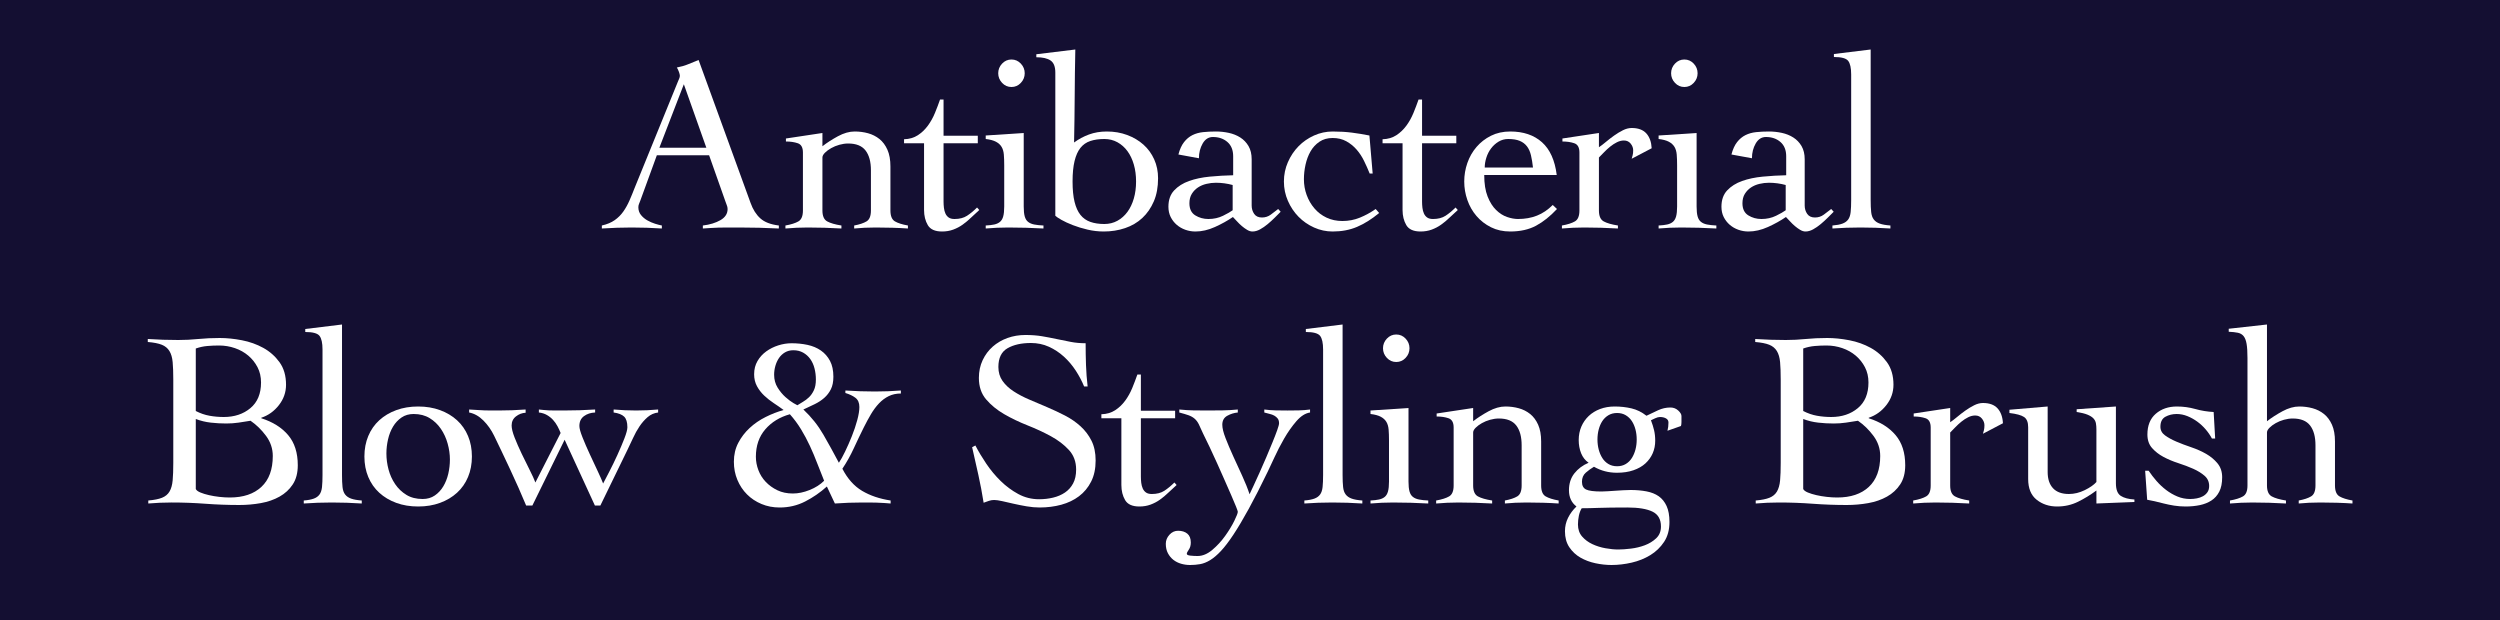 <?xml version="1.0" encoding="utf-8"?>
<!-- Generator: Adobe Illustrator 15.0.0, SVG Export Plug-In  -->
<!DOCTYPE svg PUBLIC "-//W3C//DTD SVG 1.1//EN" "http://www.w3.org/Graphics/SVG/1.1/DTD/svg11.dtd">
<svg version="1.1"
	 xmlns="http://www.w3.org/2000/svg" xmlns:xlink="http://www.w3.org/1999/xlink" xmlns:a="http://ns.adobe.com/AdobeSVGViewerExtensions/3.0/"
	 x="0px" y="0px" width="500px" height="124px" viewBox="13 3 500 124"
	 style="overflow:visible;enable-background:new 13 3 500 124;" xml:space="preserve">
<style type="text/css">
<![CDATA[
	.st0{fill:#140F32;}
	.st1{fill:#FFFFFF;}
]]>
</style>
<defs>
</defs>
<rect class="st0" width="525" height="130"/>
<path class="st1" d="M144.37,34.05l-3.3,9.05c-0.1,0.268-0.192,0.5-0.275,0.7c-0.084,0.2-0.125,0.417-0.125,0.65
	c0,0.6,0.175,1.117,0.525,1.55c0.35,0.434,0.775,0.792,1.275,1.075s1.017,0.509,1.55,0.675c0.533,0.167,0.983,0.283,1.35,0.35V48.7
	c-1-0.067-2-0.117-3-0.15s-2.017-0.05-3.05-0.05c-1,0-1.975,0.017-2.925,0.05c-0.95,0.033-1.958,0.083-3.025,0.15V48.1
	c1.033-0.232,1.892-0.591,2.575-1.074c0.683-0.483,1.258-1.059,1.725-1.726c0.466-0.666,0.875-1.399,1.225-2.2
	c0.35-0.8,0.691-1.633,1.025-2.5l8.65-21.25c0.1-0.232,0.191-0.449,0.275-0.649c0.083-0.2,0.125-0.383,0.125-0.55
	s-0.059-0.417-0.175-0.75c-0.117-0.333-0.259-0.633-0.425-0.9c0.867-0.166,1.617-0.383,2.25-0.65c0.633-0.266,1.333-0.55,2.1-0.85
	l10.4,28.6c0.466,1.301,1.117,2.325,1.95,3.075c0.833,0.75,2.066,1.226,3.7,1.425V48.7c-1.333-0.067-2.642-0.117-3.925-0.15
	c-1.284-0.033-2.625-0.05-4.025-0.05c-0.9,0-1.684,0-2.35,0c-0.667,0-1.267,0.008-1.8,0.025c-0.534,0.016-1.042,0.041-1.525,0.074
	c-0.483,0.033-1.008,0.066-1.575,0.101V48.1c1.4-0.166,2.575-0.524,3.525-1.074c0.95-0.551,1.425-1.292,1.425-2.226
	c0-0.267-0.059-0.532-0.175-0.8c-0.117-0.267-0.208-0.517-0.275-0.75l-3.25-9.2H144.37z M149.77,19.85l-4.9,12.7h9.4L149.77,19.85z"
	/>
<path class="st1" d="M170.185,30.7l7.3-1.101v2.65c0.9-0.7,1.933-1.366,3.1-2c1.167-0.633,2.283-0.95,3.35-0.95
	c0.933,0,1.825,0.117,2.675,0.351s1.608,0.617,2.275,1.149c0.667,0.534,1.2,1.25,1.6,2.15c0.4,0.899,0.6,2.017,0.6,3.35v8.8
	c0,1.101,0.3,1.825,0.9,2.176c0.6,0.35,1.466,0.625,2.6,0.824V48.7c-0.967-0.067-2-0.117-3.1-0.15s-2.217-0.05-3.35-0.05
	c-0.767,0-1.508,0.017-2.225,0.05s-1.408,0.083-2.075,0.15V48.1c1.066-0.199,1.891-0.475,2.475-0.824
	c0.583-0.351,0.875-1.075,0.875-2.176v-8.05c0-1.7-0.359-3.017-1.075-3.95c-0.717-0.933-1.875-1.399-3.475-1.399
	c-0.567,0-1.15,0.083-1.75,0.25s-1.15,0.392-1.65,0.675s-0.917,0.592-1.25,0.925c-0.333,0.334-0.5,0.65-0.5,0.95v10.6
	c0,1.101,0.316,1.825,0.95,2.176c0.633,0.35,1.583,0.625,2.85,0.824V48.7c-1.133-0.067-2.258-0.117-3.375-0.15
	c-1.117-0.033-2.242-0.05-3.375-0.05c-0.767,0-1.508,0.017-2.225,0.05c-0.717,0.033-1.459,0.083-2.225,0.15V48.1
	c1.133-0.199,2-0.475,2.6-0.824c0.6-0.351,0.9-1.075,0.9-2.176V33.5c0-1-0.342-1.616-1.025-1.85
	c-0.684-0.233-1.475-0.351-2.375-0.351V30.7z"/>
<path class="st1" d="M193.81,31.65V30.85c1.066-0.032,1.983-0.3,2.75-0.8c0.767-0.5,1.433-1.133,2-1.899
	c0.566-0.767,1.042-1.617,1.425-2.551c0.383-0.933,0.725-1.832,1.025-2.699h0.7v7.25h6.85v1.5h-6.85V43.3
	c0,0.434,0.025,0.858,0.075,1.275c0.05,0.417,0.15,0.792,0.3,1.125s0.367,0.6,0.65,0.8s0.675,0.3,1.175,0.3
	c1,0,1.833-0.216,2.5-0.649c0.667-0.434,1.333-0.983,2-1.65l0.45,0.5c-0.567,0.5-1.117,1.009-1.65,1.525
	c-0.534,0.517-1.092,0.983-1.675,1.399c-0.583,0.417-1.217,0.75-1.9,1c-0.684,0.25-1.425,0.375-2.225,0.375
	c-1.4,0-2.35-0.425-2.85-1.274c-0.5-0.851-0.75-1.858-0.75-3.025V31.65H193.81z"/>
<path class="st1" d="M213.844,36.05c0-0.8-0.025-1.508-0.075-2.125c-0.05-0.616-0.2-1.133-0.45-1.55
	c-0.25-0.416-0.625-0.758-1.125-1.025c-0.5-0.266-1.184-0.449-2.05-0.55v-0.7l7.6-0.5v14.7c0,0.834,0.066,1.492,0.2,1.976
	c0.133,0.483,0.358,0.85,0.675,1.1c0.316,0.25,0.725,0.425,1.225,0.525c0.5,0.1,1.117,0.167,1.85,0.199V48.7
	c-1.167-0.067-2.342-0.117-3.525-0.15c-1.184-0.033-2.358-0.05-3.525-0.05c-0.767,0-1.517,0.017-2.25,0.05
	c-0.734,0.033-1.484,0.083-2.25,0.15V48.1c0.667-0.032,1.233-0.1,1.7-0.199c0.467-0.101,0.85-0.275,1.15-0.525
	c0.3-0.25,0.516-0.616,0.65-1.1c0.133-0.483,0.2-1.142,0.2-1.976V36.05z M215.294,14.9c0.733,0,1.358,0.274,1.875,0.824
	c0.517,0.551,0.775,1.192,0.775,1.926s-0.258,1.375-0.775,1.925c-0.517,0.55-1.142,0.825-1.875,0.825
	c-0.733,0-1.358-0.275-1.875-0.825c-0.517-0.55-0.775-1.191-0.775-1.925s0.258-1.375,0.775-1.926
	C213.936,15.175,214.561,14.9,215.294,14.9z"/>
<path class="st1" d="M220.264,13.85l7.8-0.949c-0.067,3.133-0.108,6.233-0.125,9.3c-0.017,3.067-0.059,6.167-0.125,9.3
	c0.9-0.666,1.892-1.2,2.975-1.6c1.083-0.4,2.275-0.601,3.575-0.601c1.467,0,2.825,0.233,4.075,0.7s2.333,1.108,3.25,1.925
	c0.917,0.817,1.633,1.8,2.15,2.95c0.517,1.15,0.775,2.408,0.775,3.775c0,1.767-0.283,3.309-0.85,4.625
	c-0.567,1.316-1.334,2.425-2.3,3.324c-0.967,0.9-2.117,1.575-3.45,2.025c-1.334,0.45-2.75,0.675-4.25,0.675
	c-1.1,0-2.184-0.125-3.25-0.375c-1.067-0.25-2.05-0.55-2.95-0.899c-0.9-0.351-1.659-0.7-2.275-1.051
	c-0.617-0.35-1.025-0.625-1.225-0.824V17.5c0-1.166-0.317-1.967-0.95-2.4c-0.633-0.433-1.583-0.649-2.85-0.649V13.85z M240.213,39.3
	c0-1.232-0.15-2.366-0.45-3.399c-0.3-1.033-0.725-1.926-1.275-2.676c-0.55-0.75-1.217-1.341-2-1.774
	c-0.783-0.433-1.658-0.65-2.625-0.65c-1.067,0-2,0.134-2.8,0.4s-1.458,0.725-1.975,1.375c-0.517,0.649-0.909,1.524-1.175,2.625
	c-0.267,1.1-0.4,2.467-0.4,4.1c0,1.634,0.133,2.992,0.4,4.075c0.266,1.084,0.658,1.95,1.175,2.6c0.517,0.65,1.175,1.117,1.975,1.4
	s1.733,0.425,2.8,0.425c0.967,0,1.842-0.216,2.625-0.649s1.45-1.025,2-1.775c0.55-0.75,0.975-1.642,1.275-2.675
	C240.063,41.667,240.213,40.533,240.213,39.3z"/>
<path class="st1" d="M248.683,33.9c0.266-1.033,0.641-1.858,1.125-2.476c0.482-0.616,1.041-1.083,1.675-1.399
	c0.633-0.316,1.35-0.517,2.15-0.601c0.8-0.083,1.65-0.125,2.55-0.125c0.866,0,1.725,0.093,2.575,0.275
	c0.85,0.184,1.617,0.492,2.3,0.925c0.683,0.434,1.232,1.009,1.65,1.725c0.417,0.718,0.625,1.593,0.625,2.625v9.25
	c0,0.634,0.167,1.192,0.5,1.676s0.851,0.725,1.551,0.725c0.666,0,1.258-0.191,1.774-0.575c0.517-0.383,1.008-0.758,1.476-1.125
	l0.5,0.55c-0.334,0.334-0.726,0.726-1.176,1.176c-0.449,0.449-0.925,0.883-1.425,1.3s-1.009,0.767-1.524,1.05
	c-0.518,0.283-1.025,0.425-1.525,0.425c-0.334,0-0.684-0.108-1.05-0.325c-0.367-0.217-0.725-0.475-1.075-0.774
	s-0.675-0.616-0.975-0.95c-0.3-0.333-0.567-0.616-0.8-0.85c-1.067,0.733-2.267,1.399-3.6,2c-1.333,0.6-2.634,0.899-3.9,0.899
	c-0.7,0-1.375-0.117-2.025-0.35c-0.65-0.233-1.225-0.566-1.725-1c-0.5-0.433-0.9-0.95-1.2-1.55c-0.3-0.601-0.45-1.283-0.45-2.051
	c0-1.366,0.383-2.457,1.15-3.274c0.766-0.816,1.758-1.441,2.975-1.875c1.216-0.433,2.6-0.726,4.15-0.875
	c1.55-0.15,3.108-0.241,4.675-0.275v-3.8c0-1.232-0.383-2.183-1.15-2.85c-0.767-0.667-1.733-1-2.9-1c-0.867,0-1.55,0.434-2.05,1.3
	c-0.5,0.867-0.75,1.85-0.75,2.95L248.683,33.9z M259.532,40c-1.1-0.3-2.217-0.45-3.35-0.45c-0.634,0-1.268,0.075-1.9,0.226
	c-0.633,0.149-1.2,0.392-1.7,0.725c-0.5,0.334-0.909,0.759-1.225,1.275c-0.317,0.517-0.475,1.142-0.475,1.875
	c0,1.133,0.392,1.941,1.175,2.425c0.783,0.483,1.658,0.725,2.625,0.725c1.066,0,2.041-0.216,2.925-0.649
	c0.883-0.434,1.525-0.801,1.925-1.101V40z"/>
<path class="st1" d="M286.932,37.7c-0.333-0.833-0.708-1.675-1.125-2.525c-0.416-0.85-0.916-1.607-1.5-2.274
	c-0.583-0.667-1.267-1.217-2.049-1.65c-0.784-0.433-1.693-0.65-2.726-0.65c-1.034,0-1.917,0.25-2.649,0.75
	c-0.734,0.5-1.326,1.143-1.775,1.926c-0.45,0.783-0.783,1.667-1,2.649c-0.217,0.983-0.325,1.959-0.325,2.925
	c0,1.101,0.183,2.15,0.55,3.15s0.883,1.893,1.551,2.675c0.666,0.784,1.475,1.4,2.424,1.851c0.951,0.449,2.008,0.675,3.176,0.675
	c1.232,0,2.4-0.226,3.5-0.675c1.1-0.45,2.15-1.025,3.15-1.726l0.699,0.8c-1.5,1.234-2.975,2.159-4.425,2.775
	s-3.075,0.925-4.875,0.925c-1.3,0-2.542-0.267-3.726-0.8s-2.217-1.25-3.1-2.15c-0.883-0.899-1.592-1.957-2.125-3.175
	c-0.533-1.216-0.8-2.508-0.8-3.875c0-1.366,0.267-2.657,0.8-3.875c0.533-1.216,1.242-2.274,2.125-3.175s1.916-1.616,3.1-2.15
	c1.184-0.532,2.426-0.8,3.726-0.8c1.399,0,2.683,0.075,3.851,0.226c1.166,0.149,2.332,0.342,3.5,0.574l0.649,7.601H286.932z"/>
<path class="st1" d="M289.512,31.65V30.85c1.066-0.032,1.982-0.3,2.75-0.8c0.767-0.5,1.433-1.133,2-1.899
	c0.566-0.767,1.041-1.617,1.425-2.551c0.383-0.933,0.726-1.832,1.025-2.699h0.7v7.25h6.85v1.5h-6.85V43.3
	c0,0.434,0.024,0.858,0.074,1.275c0.051,0.417,0.15,0.792,0.301,1.125c0.149,0.333,0.366,0.6,0.649,0.8s0.675,0.3,1.175,0.3
	c1,0,1.833-0.216,2.5-0.649s1.333-0.983,2-1.65l0.45,0.5c-0.567,0.5-1.117,1.009-1.649,1.525c-0.534,0.517-1.093,0.983-1.676,1.399
	c-0.583,0.417-1.217,0.75-1.899,1c-0.684,0.25-1.425,0.375-2.226,0.375c-1.399,0-2.35-0.425-2.85-1.274
	c-0.5-0.851-0.75-1.858-0.75-3.025V31.65H289.512z"/>
<path class="st1" d="M309.846,38c0,1.733,0.225,3.167,0.676,4.3c0.449,1.134,1.016,2.034,1.699,2.7c0.684,0.667,1.416,1.134,2.2,1.4
	c0.782,0.267,1.508,0.399,2.175,0.399c1.4,0,2.666-0.225,3.801-0.675c1.133-0.45,2.182-1.158,3.149-2.125l0.851,0.8
	c-1.367,1.468-2.768,2.584-4.201,3.351c-1.434,0.766-3.149,1.149-5.149,1.149c-1.434,0-2.718-0.283-3.851-0.85
	s-2.1-1.316-2.899-2.25c-0.8-0.933-1.409-2-1.825-3.2c-0.417-1.2-0.625-2.433-0.625-3.7c0-1.267,0.208-2.5,0.625-3.7
	c0.416-1.199,1.025-2.266,1.825-3.199s1.767-1.684,2.899-2.25s2.417-0.851,3.851-0.851c2.633,0,4.75,0.718,6.351,2.15
	c1.6,1.434,2.582,3.617,2.949,6.55H309.846z M319.596,36.5c-0.1-0.9-0.233-1.708-0.4-2.425c-0.166-0.717-0.434-1.316-0.799-1.8
	c-0.367-0.483-0.851-0.851-1.451-1.101c-0.6-0.25-1.367-0.375-2.299-0.375c-0.701,0-1.343,0.175-1.926,0.525
	c-0.584,0.35-1.084,0.8-1.5,1.35c-0.417,0.55-0.733,1.167-0.949,1.851c-0.218,0.684-0.326,1.342-0.326,1.975H319.596z"/>
<path class="st1" d="M325.385,48.1c1.133-0.199,2-0.475,2.6-0.824c0.601-0.351,0.9-1.075,0.9-2.176V33.5c0-1-0.342-1.616-1.025-1.85
	s-1.475-0.351-2.375-0.351v-0.6l7.301-1.101v2.851c0.4-0.267,0.857-0.616,1.375-1.05c0.516-0.434,1.066-0.858,1.65-1.275
	c0.582-0.416,1.174-0.775,1.774-1.075s1.183-0.45,1.75-0.45c1.3,0,2.274,0.359,2.925,1.075c0.65,0.718,1.008,1.709,1.075,2.976
	l-4,2.1c0.066-0.232,0.133-0.475,0.2-0.725c0.066-0.25,0.1-0.575,0.1-0.976c0-0.466-0.167-0.907-0.5-1.325
	c-0.334-0.416-0.783-0.625-1.35-0.625c-0.467,0-0.934,0.117-1.4,0.351s-0.917,0.524-1.35,0.875c-0.434,0.35-0.842,0.725-1.225,1.125
	c-0.385,0.399-0.726,0.75-1.025,1.05v10.6c0,1.101,0.316,1.825,0.949,2.176c0.633,0.35,1.584,0.625,2.851,0.824V48.7
	c-1.134-0.067-2.259-0.117-3.375-0.15c-1.117-0.033-2.242-0.05-3.375-0.05c-0.767,0-1.509,0.017-2.226,0.05s-1.458,0.083-2.225,0.15
	V48.1z"/>
<path class="st1" d="M348.42,36.05c0-0.8-0.025-1.508-0.074-2.125c-0.051-0.616-0.201-1.133-0.451-1.55
	c-0.25-0.416-0.625-0.758-1.125-1.025c-0.5-0.266-1.184-0.449-2.049-0.55v-0.7l7.6-0.5v14.7c0,0.834,0.066,1.492,0.199,1.976
	s0.358,0.85,0.676,1.1c0.316,0.25,0.725,0.425,1.225,0.525c0.5,0.1,1.117,0.167,1.85,0.199V48.7
	c-1.166-0.067-2.342-0.117-3.524-0.15c-1.184-0.033-2.358-0.05-3.524-0.05c-0.768,0-1.518,0.017-2.25,0.05
	c-0.734,0.033-1.484,0.083-2.25,0.15V48.1c0.666-0.032,1.232-0.1,1.699-0.199c0.467-0.101,0.85-0.275,1.15-0.525
	c0.3-0.25,0.516-0.616,0.65-1.1c0.133-0.483,0.199-1.142,0.199-1.976V36.05z M349.87,14.9c0.733,0,1.358,0.274,1.875,0.824
	c0.517,0.551,0.774,1.192,0.774,1.926s-0.258,1.375-0.774,1.925s-1.142,0.825-1.875,0.825s-1.358-0.275-1.875-0.825
	s-0.774-1.191-0.774-1.925s0.258-1.375,0.774-1.926C348.512,15.175,349.137,14.9,349.87,14.9z"/>
<path class="st1" d="M359.289,33.9c0.267-1.033,0.642-1.858,1.125-2.476c0.482-0.616,1.041-1.083,1.676-1.399
	c0.633-0.316,1.35-0.517,2.149-0.601c0.8-0.083,1.649-0.125,2.55-0.125c0.867,0,1.725,0.093,2.575,0.275
	c0.851,0.184,1.616,0.492,2.3,0.925c0.684,0.434,1.232,1.009,1.65,1.725c0.416,0.718,0.625,1.593,0.625,2.625v9.25
	c0,0.634,0.166,1.192,0.5,1.676c0.332,0.483,0.85,0.725,1.55,0.725c0.667,0,1.258-0.191,1.774-0.575
	c0.518-0.383,1.008-0.758,1.476-1.125l0.5,0.55c-0.333,0.334-0.726,0.726-1.175,1.176c-0.45,0.449-0.926,0.883-1.426,1.3
	s-1.008,0.767-1.524,1.05S374.59,49.3,374.09,49.3c-0.334,0-0.684-0.108-1.051-0.325s-0.725-0.475-1.074-0.774
	c-0.351-0.3-0.676-0.616-0.976-0.95c-0.3-0.333-0.567-0.616-0.8-0.85c-1.067,0.733-2.268,1.399-3.6,2
	c-1.334,0.6-2.635,0.899-3.9,0.899c-0.7,0-1.375-0.117-2.025-0.35c-0.65-0.233-1.225-0.566-1.725-1c-0.5-0.433-0.9-0.95-1.2-1.55
	c-0.3-0.601-0.45-1.283-0.45-2.051c0-1.366,0.383-2.457,1.15-3.274c0.766-0.816,1.758-1.441,2.975-1.875
	c1.217-0.433,2.6-0.726,4.15-0.875c1.55-0.15,3.107-0.241,4.675-0.275v-3.8c0-1.232-0.384-2.183-1.149-2.85
	c-0.768-0.667-1.734-1-2.9-1c-0.867,0-1.551,0.434-2.051,1.3c-0.5,0.867-0.75,1.85-0.75,2.95L359.289,33.9z M370.139,40
	c-1.1-0.3-2.217-0.45-3.35-0.45c-0.633,0-1.268,0.075-1.9,0.226c-0.633,0.149-1.199,0.392-1.699,0.725
	c-0.5,0.334-0.908,0.759-1.225,1.275c-0.318,0.517-0.476,1.142-0.476,1.875c0,1.133,0.392,1.941,1.175,2.425
	s1.658,0.725,2.625,0.725c1.066,0,2.041-0.216,2.926-0.649c0.883-0.434,1.524-0.801,1.924-1.101V40z"/>
<path class="st1" d="M379.484,48.1c0.832-0.066,1.5-0.191,2-0.375c0.5-0.183,0.883-0.457,1.15-0.824
	c0.266-0.367,0.432-0.867,0.5-1.5c0.066-0.633,0.1-1.434,0.1-2.4V17.9c0-1.301-0.2-2.208-0.6-2.726
	c-0.4-0.517-1.351-0.774-2.851-0.774V13.8l7.351-0.899V43c0,0.967,0.032,1.768,0.1,2.4c0.066,0.633,0.241,1.133,0.525,1.5
	c0.282,0.367,0.682,0.642,1.199,0.824c0.517,0.184,1.225,0.309,2.125,0.375V48.7c-0.967-0.067-1.959-0.117-2.975-0.15
	c-1.018-0.033-2.025-0.05-3.025-0.05c-0.967,0-1.908,0.017-2.824,0.05c-0.918,0.033-1.843,0.083-2.775,0.15V48.1z"/>
<path class="st1" d="M47.657,78.9c0-1.4-0.042-2.559-0.125-3.476c-0.084-0.916-0.3-1.657-0.65-2.225
	c-0.35-0.566-0.858-0.983-1.525-1.25c-0.667-0.267-1.6-0.45-2.8-0.55V70.8c1.033,0.067,2.05,0.117,3.05,0.15S47.624,71,48.657,71
	c1.333,0,2.666-0.066,4-0.2c1.333-0.133,2.766-0.2,4.3-0.2c1.4,0,2.875,0.15,4.425,0.45c1.55,0.3,2.975,0.809,4.275,1.525
	c1.3,0.717,2.383,1.675,3.25,2.875c0.866,1.2,1.3,2.7,1.3,4.5c0,1.5-0.475,2.858-1.425,4.075c-0.95,1.217-2.125,2.059-3.525,2.524
	v0.101c2.3,0.733,4.092,1.858,5.375,3.375s1.925,3.524,1.925,6.024c0,1.534-0.333,2.809-1,3.825c-0.667,1.018-1.55,1.834-2.65,2.45
	c-1.1,0.617-2.35,1.05-3.75,1.3c-1.4,0.25-2.834,0.375-4.3,0.375c-2.3,0-4.559-0.084-6.775-0.25c-2.217-0.167-4.475-0.25-6.775-0.25
	c-0.767,0-1.542,0.017-2.325,0.05c-0.784,0.033-1.559,0.083-2.325,0.15V103.1c1.166-0.1,2.083-0.282,2.75-0.55
	c0.666-0.267,1.166-0.683,1.5-1.25c0.333-0.566,0.541-1.308,0.625-2.225c0.083-0.917,0.125-2.075,0.125-3.476V78.9z M52.157,85.2
	c0.9,0.467,1.816,0.783,2.75,0.95c0.933,0.167,1.883,0.25,2.85,0.25c2.133,0,3.908-0.592,5.325-1.775
	c1.417-1.183,2.125-2.892,2.125-5.125c0-1.133-0.233-2.15-0.7-3.05c-0.467-0.9-1.083-1.675-1.85-2.325
	c-0.768-0.65-1.659-1.15-2.675-1.5c-1.017-0.35-2.075-0.525-3.175-0.525c-0.8,0-1.583,0.034-2.35,0.101
	c-0.767,0.067-1.534,0.233-2.3,0.5V85.2z M52.157,100.8c0.133,0.268,0.441,0.5,0.925,0.7c0.483,0.2,1.05,0.375,1.7,0.525
	c0.65,0.149,1.341,0.267,2.075,0.35c0.733,0.084,1.433,0.125,2.1,0.125c2.7,0,4.808-0.708,6.325-2.125
	c1.516-1.416,2.275-3.475,2.275-6.175c0-1.467-0.45-2.808-1.35-4.025c-0.9-1.216-1.934-2.225-3.1-3.024
	c-0.8,0.133-1.6,0.258-2.4,0.375S59.09,87.7,58.257,87.7c-1.033,0-2.067-0.058-3.1-0.175c-1.034-0.117-2.034-0.358-3-0.726V100.8z"
	/>
<path class="st1" d="M73.752,103.1c0.833-0.066,1.5-0.191,2-0.375c0.5-0.183,0.883-0.457,1.15-0.824
	c0.266-0.367,0.433-0.867,0.5-1.5c0.066-0.633,0.1-1.434,0.1-2.4V72.9c0-1.301-0.2-2.208-0.6-2.726
	c-0.4-0.517-1.35-0.774-2.85-0.774V68.8l7.35-0.899V98c0,0.967,0.033,1.768,0.1,2.4c0.066,0.633,0.241,1.133,0.525,1.5
	c0.283,0.367,0.683,0.642,1.2,0.824c0.517,0.184,1.225,0.309,2.125,0.375v0.601c-0.967-0.067-1.958-0.117-2.975-0.15
	c-1.018-0.033-2.025-0.05-3.025-0.05c-0.967,0-1.908,0.017-2.825,0.05c-0.917,0.033-1.842,0.083-2.775,0.15V103.1z"/>
<path class="st1" d="M96.631,84.3c1.6,0,3.058,0.242,4.375,0.726c1.316,0.483,2.45,1.158,3.4,2.024c0.95,0.867,1.683,1.917,2.2,3.15
	c0.517,1.233,0.775,2.6,0.775,4.1s-0.259,2.867-0.775,4.101c-0.517,1.233-1.25,2.283-2.2,3.149c-0.95,0.867-2.083,1.542-3.4,2.025
	c-1.317,0.482-2.775,0.725-4.375,0.725c-1.6,0-3.059-0.242-4.375-0.725c-1.317-0.483-2.45-1.158-3.4-2.025
	c-0.95-0.866-1.684-1.916-2.2-3.149c-0.517-1.233-0.775-2.601-0.775-4.101s0.258-2.866,0.775-4.1c0.516-1.233,1.25-2.283,2.2-3.15
	c0.95-0.866,2.083-1.541,3.4-2.024C93.573,84.542,95.031,84.3,96.631,84.3z M95.731,85.8c-0.934,0-1.742,0.233-2.425,0.7
	c-0.684,0.467-1.25,1.075-1.7,1.825c-0.45,0.75-0.783,1.6-1,2.55s-0.325,1.893-0.325,2.825c0,1.067,0.141,2.134,0.425,3.2
	c0.283,1.066,0.725,2.042,1.325,2.925c0.6,0.884,1.35,1.6,2.25,2.149c0.9,0.551,1.983,0.825,3.25,0.825
	c0.933,0,1.741-0.232,2.425-0.7c0.683-0.466,1.25-1.074,1.7-1.824c0.45-0.75,0.783-1.592,1-2.525
	c0.216-0.933,0.325-1.883,0.325-2.85c0-1.033-0.15-2.092-0.45-3.176c-0.3-1.082-0.75-2.066-1.35-2.949s-1.35-1.601-2.25-2.15
	S96.964,85.8,95.731,85.8z"/>
<path class="st1" d="M106.826,84.9c0.634,0.033,1.192,0.066,1.675,0.1c0.482,0.033,0.941,0.059,1.375,0.075
	c0.433,0.017,0.875,0.024,1.325,0.024c0.45,0,0.958,0,1.525,0c0.9,0,1.8-0.016,2.7-0.05c0.9-0.032,1.8-0.083,2.7-0.149v0.649
	c-0.7,0.034-1.342,0.275-1.925,0.726c-0.583,0.449-0.875,1.059-0.875,1.824c0,0.601,0.2,1.409,0.6,2.426s0.866,2.083,1.4,3.199
	c0.533,1.117,1.066,2.2,1.6,3.25c0.533,1.051,0.917,1.893,1.15,2.525l5.05-9.9c-0.167-0.433-0.375-0.883-0.625-1.35
	s-0.55-0.892-0.9-1.275c-0.35-0.383-0.758-0.707-1.225-0.975c-0.467-0.267-1-0.433-1.6-0.5v-0.6c0.333,0.033,0.658,0.066,0.975,0.1
	c0.316,0.033,0.658,0.059,1.025,0.075c0.366,0.017,0.792,0.024,1.275,0.024c0.483,0,1.058,0,1.725,0c1.066,0,2.116-0.016,3.15-0.05
	c1.033-0.032,2.066-0.083,3.1-0.149v0.6c-0.867,0.033-1.609,0.275-2.225,0.725c-0.617,0.45-0.925,1.109-0.925,1.976
	c0,0.467,0.208,1.225,0.625,2.274c0.416,1.051,0.9,2.168,1.45,3.351c0.55,1.184,1.083,2.325,1.6,3.425
	c0.517,1.1,0.875,1.917,1.075,2.45c0.266-0.5,0.675-1.283,1.225-2.351c0.55-1.066,1.092-2.183,1.625-3.35
	c0.533-1.166,1-2.267,1.4-3.3c0.4-1.033,0.6-1.783,0.6-2.25c0-1-0.217-1.708-0.65-2.125c-0.434-0.417-1.133-0.691-2.1-0.825v-0.6
	c0.767,0.066,1.517,0.117,2.25,0.149c0.733,0.034,1.483,0.05,2.25,0.05c0.733,0,1.467-0.016,2.2-0.05
	c0.733-0.032,1.466-0.083,2.2-0.149v0.6c-0.8,0.1-1.5,0.408-2.1,0.925c-0.6,0.518-1.142,1.134-1.625,1.851
	c-0.484,0.717-0.917,1.5-1.3,2.35c-0.383,0.85-0.758,1.643-1.125,2.375l-5.4,11.1h-1.1l-6.05-13.149l-6.45,13.149h-1.25
	c-0.467-1.133-0.975-2.316-1.525-3.55c-0.55-1.232-1.108-2.458-1.675-3.675c-0.567-1.217-1.125-2.4-1.675-3.55
	c-0.55-1.15-1.059-2.208-1.525-3.175c-0.567-1.167-1.284-2.184-2.15-3.051c-0.867-0.866-1.816-1.399-2.85-1.6V84.9z"/>
<path class="st1" d="M182.076,81.1c0.966,0.067,1.95,0.117,2.95,0.15s1.983,0.05,2.95,0.05c0.866,0,1.733-0.017,2.6-0.05
	c0.866-0.033,1.733-0.083,2.6-0.15V81.7c-0.9,0-1.709,0.175-2.425,0.524c-0.717,0.351-1.367,0.834-1.95,1.45
	c-0.584,0.617-1.117,1.334-1.6,2.15c-0.484,0.817-0.958,1.692-1.425,2.625c-0.667,1.333-1.333,2.725-2,4.175
	c-0.667,1.45-1.434,2.825-2.3,4.125c1.033,2,2.35,3.475,3.95,4.425c1.6,0.95,3.5,1.593,5.7,1.925v0.601
	c-0.367-0.034-0.8-0.067-1.3-0.101s-1.017-0.059-1.55-0.074c-0.533-0.018-1.05-0.025-1.55-0.025s-0.917,0-1.25,0
	c-0.934,0-1.85,0.017-2.75,0.05s-1.817,0.083-2.75,0.15l-1.6-3.4c-1.333,1.2-2.784,2.2-4.35,3c-1.567,0.8-3.267,1.2-5.1,1.2
	c-1.3,0-2.509-0.233-3.625-0.7c-1.117-0.466-2.084-1.107-2.9-1.925c-0.817-0.816-1.458-1.783-1.925-2.9
	c-0.467-1.116-0.7-2.324-0.7-3.625c0-1.399,0.292-2.657,0.875-3.774c0.583-1.116,1.342-2.108,2.275-2.976
	c0.933-0.866,2-1.6,3.2-2.199c1.2-0.601,2.4-1.066,3.6-1.4c-0.634-0.467-1.292-0.925-1.975-1.375c-0.684-0.45-1.317-0.95-1.9-1.5
	c-0.583-0.55-1.067-1.175-1.45-1.875c-0.383-0.7-0.575-1.5-0.575-2.4c0-1,0.225-1.883,0.675-2.649
	c0.45-0.767,1.033-1.408,1.75-1.925c0.716-0.517,1.517-0.917,2.4-1.2c0.883-0.283,1.775-0.425,2.675-0.425
	c1.1,0,2.158,0.108,3.175,0.324c1.017,0.218,1.908,0.593,2.675,1.125c0.766,0.534,1.375,1.226,1.825,2.075
	c0.45,0.851,0.675,1.909,0.675,3.175c0,1-0.167,1.834-0.5,2.5c-0.334,0.668-0.775,1.242-1.325,1.726s-1.184,0.899-1.9,1.25
	c-0.717,0.35-1.475,0.708-2.275,1.075c1.6,1.5,2.933,3.175,4,5.024c1.066,1.851,2.1,3.726,3.1,5.625
	c0.367-0.532,0.783-1.282,1.25-2.25c0.467-0.966,0.917-1.991,1.35-3.075c0.433-1.082,0.792-2.149,1.075-3.199
	c0.283-1.051,0.425-1.926,0.425-2.625c0-0.833-0.267-1.45-0.8-1.851c-0.534-0.399-1.2-0.716-2-0.95V81.1z M164.176,94.35
	c0,0.9,0.166,1.793,0.5,2.676c0.333,0.883,0.825,1.667,1.475,2.35c0.65,0.684,1.425,1.242,2.325,1.675
	c0.9,0.434,1.933,0.65,3.1,0.65c1.066,0,2.183-0.233,3.35-0.7c1.166-0.467,2.133-1.083,2.9-1.85
	c-0.467-1.133-0.925-2.292-1.375-3.476c-0.45-1.183-0.942-2.35-1.475-3.5c-0.534-1.149-1.125-2.258-1.775-3.325
	c-0.65-1.066-1.392-2.066-2.225-3c-2.034,0.567-3.675,1.575-4.925,3.025S164.176,92.15,164.176,94.35z M167.826,77.95
	c0,0.967,0.233,1.825,0.7,2.575s0.992,1.383,1.575,1.899c0.583,0.518,1.116,0.917,1.6,1.2c0.483,0.283,0.741,0.425,0.775,0.425
	c0.3-0.2,0.667-0.425,1.1-0.675c0.433-0.25,0.841-0.558,1.225-0.925c0.383-0.366,0.708-0.833,0.975-1.4
	c0.267-0.566,0.4-1.282,0.4-2.149c0-0.767-0.092-1.508-0.275-2.226c-0.184-0.716-0.467-1.341-0.85-1.875
	c-0.384-0.532-0.859-0.958-1.425-1.274c-0.567-0.316-1.217-0.476-1.95-0.476c-0.634,0-1.192,0.143-1.675,0.425
	c-0.483,0.284-0.883,0.659-1.2,1.125c-0.317,0.468-0.559,0.992-0.725,1.575C167.909,76.759,167.826,77.35,167.826,77.95z"/>
<path class="st1" d="M229.826,80.3c-0.434-1.066-0.992-2.125-1.675-3.175c-0.684-1.05-1.475-1.982-2.375-2.8
	c-0.9-0.816-1.9-1.476-3-1.976s-2.3-0.75-3.6-0.75c-1.9,0-3.458,0.351-4.675,1.051c-1.217,0.699-1.825,1.949-1.825,3.75
	c0,1.066,0.275,1.992,0.825,2.774c0.55,0.784,1.283,1.476,2.2,2.075c0.917,0.6,1.958,1.15,3.125,1.65
	c1.167,0.5,2.358,1.008,3.575,1.524c1.216,0.518,2.408,1.075,3.575,1.675c1.166,0.601,2.208,1.317,3.125,2.15
	c0.916,0.834,1.65,1.8,2.2,2.9c0.55,1.1,0.825,2.417,0.825,3.949c0,1.634-0.3,3.043-0.9,4.226c-0.6,1.184-1.409,2.158-2.425,2.925
	c-1.017,0.768-2.2,1.333-3.55,1.7c-1.35,0.366-2.792,0.55-4.325,0.55c-0.833,0-1.7-0.078-2.6-0.232
	c-0.9-0.156-1.767-0.328-2.6-0.518c-0.834-0.189-1.592-0.361-2.275-0.518c-0.684-0.154-1.225-0.232-1.625-0.232
	c-0.367,0-0.717,0.059-1.05,0.175c-0.333,0.117-0.684,0.242-1.05,0.375c-0.3-1.893-0.65-3.743-1.05-5.552s-0.817-3.658-1.25-5.55
	l0.65-0.349c0.6,1.162,1.325,2.373,2.175,3.634s1.808,2.413,2.875,3.459c1.066,1.045,2.241,1.915,3.525,2.612
	c1.283,0.697,2.675,1.045,4.175,1.045c0.967,0,1.9-0.107,2.8-0.324c0.9-0.216,1.691-0.558,2.375-1.023
	c0.683-0.465,1.225-1.073,1.625-1.822c0.4-0.748,0.6-1.672,0.6-2.771c0-1.563-0.484-2.871-1.45-3.919
	c-0.967-1.049-2.167-1.964-3.6-2.746c-1.434-0.781-2.992-1.506-4.675-2.172c-1.684-0.665-3.242-1.414-4.675-2.246
	c-1.434-0.832-2.633-1.813-3.6-2.945c-0.967-1.132-1.45-2.562-1.45-4.294c0-1.298,0.25-2.479,0.75-3.545
	c0.5-1.064,1.175-1.972,2.025-2.72c0.85-0.749,1.833-1.323,2.95-1.723c1.116-0.399,2.308-0.6,3.575-0.6
	c1.233,0,2.342,0.084,3.325,0.25c0.983,0.167,1.941,0.35,2.875,0.55c0.966,0.2,1.917,0.393,2.85,0.575
	c0.933,0.184,1.933,0.275,3,0.275c0,1.5,0.025,2.958,0.075,4.375c0.05,1.417,0.158,2.842,0.325,4.274H229.826z"/>
<path class="st1" d="M233.275,86.65V85.85c1.066-0.032,1.983-0.3,2.75-0.8c0.767-0.5,1.433-1.133,2-1.899
	c0.566-0.767,1.042-1.617,1.425-2.551c0.383-0.933,0.725-1.832,1.025-2.699h0.7v7.25h6.85v1.5h-6.85V98.3
	c0,0.434,0.025,0.858,0.075,1.275c0.05,0.417,0.15,0.792,0.3,1.125s0.367,0.6,0.65,0.8s0.675,0.3,1.175,0.3
	c1,0,1.833-0.216,2.5-0.649c0.667-0.434,1.333-0.983,2-1.65l0.45,0.5c-0.567,0.5-1.117,1.009-1.65,1.525
	c-0.534,0.517-1.092,0.983-1.675,1.399c-0.583,0.417-1.217,0.75-1.9,1c-0.684,0.25-1.425,0.375-2.225,0.375
	c-1.4,0-2.35-0.425-2.85-1.274c-0.5-0.851-0.75-1.858-0.75-3.025V86.65H233.275z"/>
<path class="st1" d="M248.86,84.9c1,0.1,1.925,0.158,2.775,0.175s1.792,0.024,2.825,0.024c1,0,2.016-0.008,3.05-0.024
	c1.033-0.017,2.05-0.075,3.05-0.175v0.6c-0.734,0.067-1.434,0.283-2.1,0.65c-0.667,0.367-1,0.967-1,1.8
	c0,0.667,0.216,1.559,0.65,2.675c0.433,1.117,0.941,2.317,1.525,3.6c0.583,1.284,1.183,2.593,1.8,3.926
	c0.616,1.333,1.107,2.566,1.475,3.699c0.167-0.332,0.425-0.883,0.776-1.649c0.35-0.767,0.75-1.642,1.199-2.625
	c0.45-0.983,0.9-2.008,1.35-3.075c0.451-1.066,0.867-2.066,1.25-3c0.383-0.933,0.701-1.75,0.951-2.45s0.375-1.166,0.375-1.399
	c0-0.4-0.093-0.717-0.275-0.95c-0.184-0.233-0.408-0.425-0.676-0.575c-0.267-0.15-0.583-0.267-0.949-0.35
	c-0.367-0.083-0.717-0.176-1.051-0.275v-0.6c0.768,0.1,1.533,0.158,2.301,0.175c0.766,0.017,1.55,0.024,2.35,0.024
	c0.767,0,1.517-0.008,2.25-0.024c0.732-0.017,1.482-0.075,2.25-0.175v0.6c-0.934,0.134-1.842,0.709-2.725,1.725
	c-0.884,1.018-1.7,2.176-2.45,3.476s-1.409,2.575-1.976,3.825s-1,2.175-1.299,2.774c-1.4,2.9-2.668,5.384-3.801,7.45
	c-1.133,2.066-2.159,3.791-3.075,5.175c-0.917,1.383-1.75,2.476-2.5,3.275s-1.467,1.407-2.15,1.825c-0.684,0.416-1.35,0.683-2,0.8
	c-0.65,0.116-1.325,0.175-2.025,0.175c-0.6,0-1.191-0.084-1.775-0.25c-0.583-0.167-1.1-0.425-1.55-0.775
	c-0.45-0.35-0.816-0.792-1.1-1.324c-0.283-0.534-0.425-1.168-0.425-1.9c0-0.667,0.242-1.268,0.725-1.8
	c0.484-0.534,1.059-0.8,1.725-0.8c0.767,0,1.384,0.191,1.85,0.574s0.7,0.976,0.7,1.775c0,0.566-0.133,1.041-0.4,1.425
	c-0.267,0.383-0.4,0.658-0.4,0.825c0,0.2,0.241,0.325,0.725,0.375c0.483,0.05,0.958,0.075,1.425,0.075c1,0,1.983-0.409,2.95-1.226
	c0.966-0.816,1.825-1.75,2.575-2.8s1.358-2.05,1.825-3c0.466-0.95,0.7-1.559,0.7-1.825c0-0.1-0.117-0.441-0.35-1.024
	c-0.234-0.584-0.55-1.333-0.95-2.25s-0.85-1.941-1.35-3.075c-0.5-1.133-1-2.258-1.5-3.375c-0.5-1.116-1-2.2-1.5-3.25
	s-0.934-1.941-1.3-2.675c-0.333-0.767-0.617-1.383-0.85-1.851c-0.233-0.466-0.517-0.841-0.85-1.125
	c-0.333-0.282-0.733-0.508-1.2-0.675c-0.467-0.166-1.083-0.35-1.85-0.55V84.9z"/>
<path class="st1" d="M273.87,103.1c0.833-0.066,1.5-0.191,2-0.375c0.5-0.183,0.883-0.457,1.149-0.824s0.434-0.867,0.5-1.5
	s0.101-1.434,0.101-2.4V72.9c0-1.301-0.2-2.208-0.601-2.726c-0.399-0.517-1.35-0.774-2.85-0.774V68.8l7.35-0.899V98
	c0,0.967,0.033,1.768,0.101,2.4c0.066,0.633,0.241,1.133,0.524,1.5s0.684,0.642,1.2,0.824c0.517,0.184,1.226,0.309,2.125,0.375
	v0.601c-0.967-0.067-1.958-0.117-2.975-0.15c-1.018-0.033-2.025-0.05-3.025-0.05c-0.967,0-1.908,0.017-2.825,0.05
	s-1.842,0.083-2.774,0.15V103.1z"/>
<path class="st1" d="M290.799,91.05c0-0.8-0.025-1.508-0.074-2.125c-0.051-0.616-0.201-1.133-0.451-1.55
	c-0.25-0.416-0.625-0.758-1.125-1.025c-0.5-0.266-1.184-0.449-2.049-0.55v-0.7l7.6-0.5v14.7c0,0.834,0.066,1.492,0.199,1.976
	s0.358,0.85,0.676,1.1c0.316,0.25,0.725,0.425,1.225,0.525c0.5,0.1,1.117,0.167,1.85,0.199v0.601
	c-1.166-0.067-2.342-0.117-3.524-0.15c-1.184-0.033-2.358-0.05-3.524-0.05c-0.768,0-1.518,0.017-2.25,0.05
	c-0.734,0.033-1.484,0.083-2.25,0.15V103.1c0.666-0.032,1.232-0.1,1.699-0.199c0.467-0.101,0.85-0.275,1.15-0.525
	c0.3-0.25,0.516-0.616,0.65-1.1c0.133-0.483,0.199-1.142,0.199-1.976V91.05z M292.249,69.9c0.733,0,1.358,0.274,1.875,0.824
	c0.517,0.551,0.774,1.192,0.774,1.926s-0.258,1.375-0.774,1.925s-1.142,0.825-1.875,0.825s-1.358-0.275-1.875-0.825
	s-0.774-1.191-0.774-1.925s0.258-1.375,0.774-1.926C290.891,70.175,291.516,69.9,292.249,69.9z"/>
<path class="st1" d="M300.328,85.7l7.301-1.101v2.65c0.899-0.7,1.932-1.366,3.1-2c1.166-0.633,2.283-0.95,3.35-0.95
	c0.934,0,1.825,0.117,2.676,0.351c0.85,0.233,1.607,0.617,2.274,1.149c0.667,0.534,1.2,1.25,1.601,2.15
	c0.399,0.899,0.6,2.017,0.6,3.35v8.8c0,1.101,0.3,1.825,0.9,2.176c0.6,0.35,1.466,0.625,2.6,0.824v0.601
	c-0.967-0.067-2-0.117-3.1-0.15c-1.101-0.033-2.218-0.05-3.351-0.05c-0.767,0-1.509,0.017-2.226,0.05s-1.408,0.083-2.074,0.15V103.1
	c1.066-0.199,1.891-0.475,2.475-0.824c0.583-0.351,0.875-1.075,0.875-2.176v-8.05c0-1.7-0.358-3.017-1.074-3.95
	c-0.718-0.933-1.875-1.399-3.476-1.399c-0.567,0-1.149,0.083-1.75,0.25s-1.149,0.392-1.649,0.675s-0.918,0.592-1.25,0.925
	c-0.334,0.334-0.5,0.65-0.5,0.95v10.6c0,1.101,0.316,1.825,0.949,2.176c0.633,0.35,1.583,0.625,2.85,0.824v0.601
	c-1.133-0.067-2.258-0.117-3.375-0.15s-2.242-0.05-3.375-0.05c-0.767,0-1.508,0.017-2.225,0.05s-1.459,0.083-2.225,0.15V103.1
	c1.133-0.199,2-0.475,2.6-0.824c0.6-0.351,0.9-1.075,0.9-2.176V88.5c0-1-0.342-1.616-1.025-1.85s-1.475-0.351-2.375-0.351V85.7z"/>
<path class="st1" d="M346.492,89.15c0.133-0.5,0.2-1.051,0.2-1.65c0-0.366-0.167-0.642-0.5-0.825
	c-0.333-0.183-0.733-0.274-1.2-0.274c-0.268,0-0.584,0.083-0.949,0.25c-0.367,0.167-0.65,0.3-0.851,0.399
	c0.267,0.7,0.476,1.367,0.625,2c0.149,0.634,0.226,1.334,0.226,2.101c0,0.899-0.168,1.733-0.5,2.5
	c-0.334,0.767-0.818,1.441-1.451,2.024c-0.633,0.584-1.434,1.042-2.399,1.375c-0.968,0.334-2.067,0.5-3.3,0.5
	c-1.668,0-3.2-0.399-4.6-1.2c-0.568,0.334-1.109,0.726-1.625,1.176c-0.518,0.449-0.775,1.059-0.775,1.824
	c0,0.768,0.275,1.284,0.824,1.551c0.551,0.267,1.576,0.399,3.076,0.399c0.332,0,0.74-0.017,1.225-0.05
	c0.482-0.033,0.991-0.066,1.525-0.1c0.532-0.033,1.066-0.066,1.6-0.101c0.533-0.032,1.033-0.05,1.5-0.05
	c1.133,0,2.183,0.092,3.15,0.275c0.966,0.184,1.782,0.508,2.449,0.975c0.666,0.467,1.191,1.117,1.575,1.95
	c0.383,0.833,0.575,1.899,0.575,3.2c0,1.566-0.359,2.891-1.075,3.975c-0.718,1.083-1.634,1.967-2.75,2.65
	c-1.117,0.683-2.358,1.183-3.726,1.5c-1.367,0.316-2.717,0.475-4.049,0.475c-1.034,0-2.101-0.117-3.201-0.35
	c-1.1-0.234-2.1-0.609-3-1.125c-0.899-0.518-1.642-1.209-2.225-2.075c-0.584-0.867-0.875-1.934-0.875-3.2
	c0-0.967,0.208-1.867,0.625-2.7c0.416-0.833,0.975-1.583,1.676-2.25c-1-0.767-1.5-1.85-1.5-3.25c0-1.333,0.359-2.458,1.082-3.375
	c0.721-0.916,1.67-1.625,2.845-2.125c-0.677-0.466-1.175-1.1-1.496-1.899c-0.321-0.801-0.481-1.684-0.481-2.65
	s0.176-1.857,0.525-2.675c0.35-0.816,0.842-1.525,1.475-2.125c0.633-0.601,1.392-1.066,2.275-1.4c0.883-0.333,1.857-0.5,2.925-0.5
	c1.167,0,2.282,0.125,3.351,0.375c1.066,0.25,2.066,0.742,3,1.476c0.766-0.367,1.541-0.733,2.324-1.101
	c0.783-0.366,1.607-0.55,2.475-0.55c0.601,0,1.117,0.2,1.551,0.6c0.433,0.4,0.65,0.768,0.65,1.101v1.2c0,0.333-0.034,0.6-0.101,0.8
	L346.492,89.15z M336.643,112.9c0.699,0,1.541-0.059,2.525-0.176c0.982-0.117,1.916-0.342,2.799-0.675s1.643-0.8,2.275-1.399
	c0.633-0.601,0.95-1.384,0.95-2.351c0-1.434-0.567-2.425-1.7-2.975s-2.8-0.825-5-0.825c-2.434,0-4.334,0.025-5.699,0.075
	c-1.367,0.05-2.518,0.075-3.451,0.075c-0.267,0.433-0.458,0.941-0.574,1.524c-0.117,0.583-0.176,1.158-0.176,1.726
	c0,0.966,0.275,1.766,0.826,2.399c0.549,0.633,1.232,1.142,2.049,1.525c0.816,0.383,1.691,0.657,2.625,0.825
	C335.025,112.816,335.875,112.9,336.643,112.9z M332.492,90.9c0,0.699,0.083,1.367,0.248,2c0.166,0.633,0.406,1.199,0.721,1.699
	s0.721,0.9,1.217,1.2c0.498,0.3,1.077,0.45,1.74,0.45c0.662,0,1.242-0.15,1.738-0.45c0.497-0.3,0.902-0.7,1.217-1.2
	s0.555-1.066,0.721-1.699s0.248-1.301,0.248-2c0-0.7-0.082-1.367-0.248-2s-0.406-1.191-0.721-1.676
	c-0.314-0.482-0.72-0.875-1.217-1.175c-0.496-0.3-1.076-0.45-1.738-0.45c-0.663,0-1.242,0.15-1.74,0.45
	c-0.496,0.3-0.902,0.692-1.217,1.175c-0.314,0.484-0.555,1.043-0.721,1.676C332.575,89.533,332.492,90.2,332.492,90.9z"/>
<path class="st1" d="M369.143,78.9c0-1.4-0.043-2.559-0.125-3.476c-0.084-0.916-0.301-1.657-0.65-2.225
	c-0.35-0.566-0.858-0.983-1.525-1.25c-0.666-0.267-1.6-0.45-2.799-0.55V70.8c1.032,0.067,2.049,0.117,3.049,0.15
	s2.018,0.05,3.051,0.05c1.332,0,2.666-0.066,4-0.2c1.332-0.133,2.766-0.2,4.3-0.2c1.399,0,2.875,0.15,4.425,0.45
	c1.551,0.3,2.975,0.809,4.275,1.525c1.3,0.717,2.383,1.675,3.25,2.875c0.866,1.2,1.3,2.7,1.3,4.5c0,1.5-0.476,2.858-1.425,4.075
	c-0.95,1.217-2.125,2.059-3.525,2.524v0.101c2.301,0.733,4.092,1.858,5.375,3.375s1.926,3.524,1.926,6.024
	c0,1.534-0.334,2.809-1,3.825c-0.668,1.018-1.551,1.834-2.65,2.45c-1.1,0.617-2.35,1.05-3.75,1.3S383.809,104,382.342,104
	c-2.299,0-4.559-0.084-6.774-0.25c-2.218-0.167-4.476-0.25-6.774-0.25c-0.768,0-1.543,0.017-2.326,0.05s-1.559,0.083-2.324,0.15
	V103.1c1.166-0.1,2.082-0.282,2.75-0.55c0.666-0.267,1.166-0.683,1.5-1.25c0.332-0.566,0.541-1.308,0.625-2.225
	c0.082-0.917,0.125-2.075,0.125-3.476V78.9z M373.643,85.2c0.9,0.467,1.816,0.783,2.75,0.95c0.933,0.167,1.883,0.25,2.85,0.25
	c2.133,0,3.908-0.592,5.325-1.775c1.417-1.183,2.125-2.892,2.125-5.125c0-1.133-0.233-2.15-0.7-3.05
	c-0.467-0.9-1.084-1.675-1.85-2.325c-0.768-0.65-1.658-1.15-2.676-1.5c-1.017-0.35-2.074-0.525-3.174-0.525
	c-0.801,0-1.584,0.034-2.351,0.101c-0.767,0.067-1.534,0.233-2.3,0.5V85.2z M373.643,100.8c0.133,0.268,0.441,0.5,0.925,0.7
	s1.05,0.375,1.7,0.525c0.65,0.149,1.342,0.267,2.074,0.35c0.733,0.084,1.434,0.125,2.101,0.125c2.7,0,4.808-0.708,6.325-2.125
	c1.516-1.416,2.275-3.475,2.275-6.175c0-1.467-0.451-2.808-1.351-4.025c-0.899-1.216-1.934-2.225-3.101-3.024
	c-0.799,0.133-1.6,0.258-2.399,0.375s-1.617,0.175-2.45,0.175c-1.033,0-2.066-0.058-3.1-0.175s-2.033-0.358-3-0.726V100.8z"/>
<path class="st1" d="M395.638,103.1c1.133-0.199,2-0.475,2.6-0.824c0.601-0.351,0.9-1.075,0.9-2.176V88.5
	c0-1-0.343-1.616-1.025-1.85c-0.684-0.233-1.475-0.351-2.375-0.351v-0.6l7.3-1.101v2.851c0.4-0.267,0.858-0.616,1.375-1.05
	s1.066-0.858,1.65-1.275c0.583-0.416,1.175-0.775,1.775-1.075c0.6-0.3,1.183-0.45,1.75-0.45c1.3,0,2.274,0.359,2.925,1.075
	c0.649,0.718,1.008,1.709,1.075,2.976l-4,2.1c0.066-0.232,0.133-0.475,0.199-0.725s0.101-0.575,0.101-0.976
	c0-0.466-0.167-0.907-0.5-1.325c-0.334-0.416-0.784-0.625-1.351-0.625c-0.467,0-0.934,0.117-1.399,0.351
	c-0.468,0.233-0.917,0.524-1.351,0.875c-0.434,0.35-0.842,0.725-1.225,1.125c-0.384,0.399-0.725,0.75-1.025,1.05v10.6
	c0,1.101,0.316,1.825,0.95,2.176c0.633,0.35,1.583,0.625,2.851,0.824v0.601c-1.134-0.067-2.259-0.117-3.375-0.15
	c-1.117-0.033-2.242-0.05-3.375-0.05c-0.768,0-1.509,0.017-2.226,0.05s-1.458,0.083-2.225,0.15V103.1z"/>
<path class="st1" d="M422.531,97.4c0,1.399,0.358,2.483,1.076,3.25c0.716,0.767,1.774,1.149,3.174,1.149
	c1.066,0,2.125-0.258,3.176-0.774c1.05-0.517,1.824-1.059,2.324-1.625V88.85c0-0.433-0.033-0.832-0.1-1.199s-0.233-0.691-0.5-0.976
	c-0.268-0.282-0.667-0.532-1.199-0.75c-0.534-0.216-1.25-0.392-2.15-0.524V84.85l7.85-0.55V99.65c0,1.267,0.325,2.108,0.975,2.524
	c0.65,0.417,1.559,0.659,2.726,0.726v0.5c-1.267,0.066-2.542,0.116-3.825,0.149s-2.542,0.083-3.775,0.15V101.1
	c-1.166,0.867-2.392,1.617-3.674,2.25c-1.284,0.633-2.676,0.95-4.176,0.95c-1.6,0-2.967-0.45-4.1-1.35
	c-1.134-0.9-1.7-2.283-1.7-4.15V88.45c0-1-0.274-1.683-0.825-2.05c-0.55-0.367-1.525-0.633-2.925-0.801V84.95l7.649-0.65V97.4z"/>
<path class="st1" d="M442.031,97.15h0.699c0.467,0.699,0.992,1.383,1.576,2.05c0.582,0.667,1.225,1.267,1.924,1.8
	c0.701,0.533,1.451,0.967,2.25,1.3c0.801,0.334,1.65,0.5,2.551,0.5c0.433,0,0.875-0.041,1.324-0.125
	c0.451-0.083,0.858-0.225,1.226-0.425c0.366-0.2,0.667-0.467,0.899-0.8c0.233-0.333,0.351-0.75,0.351-1.25
	c0-0.833-0.309-1.517-0.925-2.05c-0.617-0.533-1.375-1-2.275-1.4s-1.893-0.775-2.975-1.125c-1.084-0.35-2.075-0.767-2.975-1.25
	c-0.9-0.482-1.659-1.075-2.275-1.775c-0.617-0.699-0.926-1.6-0.926-2.699c0-1.801,0.559-3.184,1.676-4.15
	c1.116-0.967,2.525-1.45,4.225-1.45c1.267,0,2.492,0.167,3.676,0.5c1.182,0.334,2.407,0.534,3.674,0.601l0.301,5.3h-0.65
	c-0.334-0.633-0.75-1.241-1.25-1.825c-0.5-0.583-1.059-1.1-1.675-1.55c-0.617-0.45-1.274-0.816-1.976-1.101
	c-0.699-0.282-1.416-0.425-2.149-0.425c-0.833,0-1.583,0.184-2.25,0.55c-0.667,0.367-1,1.034-1,2c0,0.7,0.308,1.275,0.925,1.726
	s1.375,0.867,2.275,1.25c0.9,0.384,1.891,0.759,2.975,1.125c1.083,0.367,2.075,0.809,2.975,1.325c0.9,0.517,1.658,1.149,2.275,1.899
	s0.926,1.675,0.926,2.775c0,1.167-0.193,2.125-0.576,2.875s-0.908,1.342-1.574,1.774c-0.668,0.434-1.442,0.742-2.325,0.926
	c-0.884,0.183-1.825,0.274-2.825,0.274c-0.8,0-1.566-0.059-2.3-0.175c-0.733-0.117-1.425-0.259-2.075-0.425
	c-0.65-0.167-1.258-0.316-1.824-0.45c-0.568-0.133-1.068-0.232-1.5-0.3L442.031,97.15z"/>
<path class="st1" d="M483.496,103.7c-0.967-0.067-2-0.117-3.1-0.15c-1.101-0.033-2.218-0.05-3.351-0.05
	c-0.767,0-1.509,0.017-2.226,0.05s-1.408,0.083-2.074,0.15V103.1c1.066-0.199,1.891-0.475,2.475-0.824
	c0.583-0.351,0.875-1.075,0.875-2.176v-8.05c0-1.7-0.358-3.017-1.074-3.95c-0.718-0.933-1.875-1.399-3.476-1.399
	c-0.567,0-1.149,0.083-1.75,0.25s-1.149,0.392-1.649,0.675s-0.918,0.592-1.25,0.925c-0.334,0.334-0.5,0.65-0.5,0.95v10.6
	c0,1.101,0.316,1.825,0.949,2.176c0.633,0.35,1.583,0.625,2.85,0.824v0.601c-1.133-0.067-2.258-0.117-3.375-0.15
	s-2.242-0.05-3.375-0.05c-0.767,0-1.508,0.017-2.225,0.05s-1.459,0.083-2.225,0.15V103.1c1.133-0.199,2-0.475,2.6-0.824
	c0.6-0.351,0.9-1.075,0.9-2.176V74.6c0-1.199-0.059-2.141-0.176-2.824s-0.316-1.2-0.6-1.551c-0.283-0.35-0.667-0.574-1.15-0.675
	c-0.482-0.1-1.092-0.166-1.824-0.2v-0.6l7.65-0.85v19.35c0.899-0.7,1.932-1.366,3.1-2c1.166-0.633,2.283-0.95,3.35-0.95
	c0.934,0,1.825,0.117,2.676,0.351c0.85,0.233,1.607,0.617,2.274,1.149c0.667,0.534,1.2,1.25,1.601,2.15
	c0.399,0.899,0.6,2.017,0.6,3.35v8.8c0,1.101,0.3,1.825,0.9,2.176c0.6,0.35,1.466,0.625,2.6,0.824V103.7z"/>
</svg>
